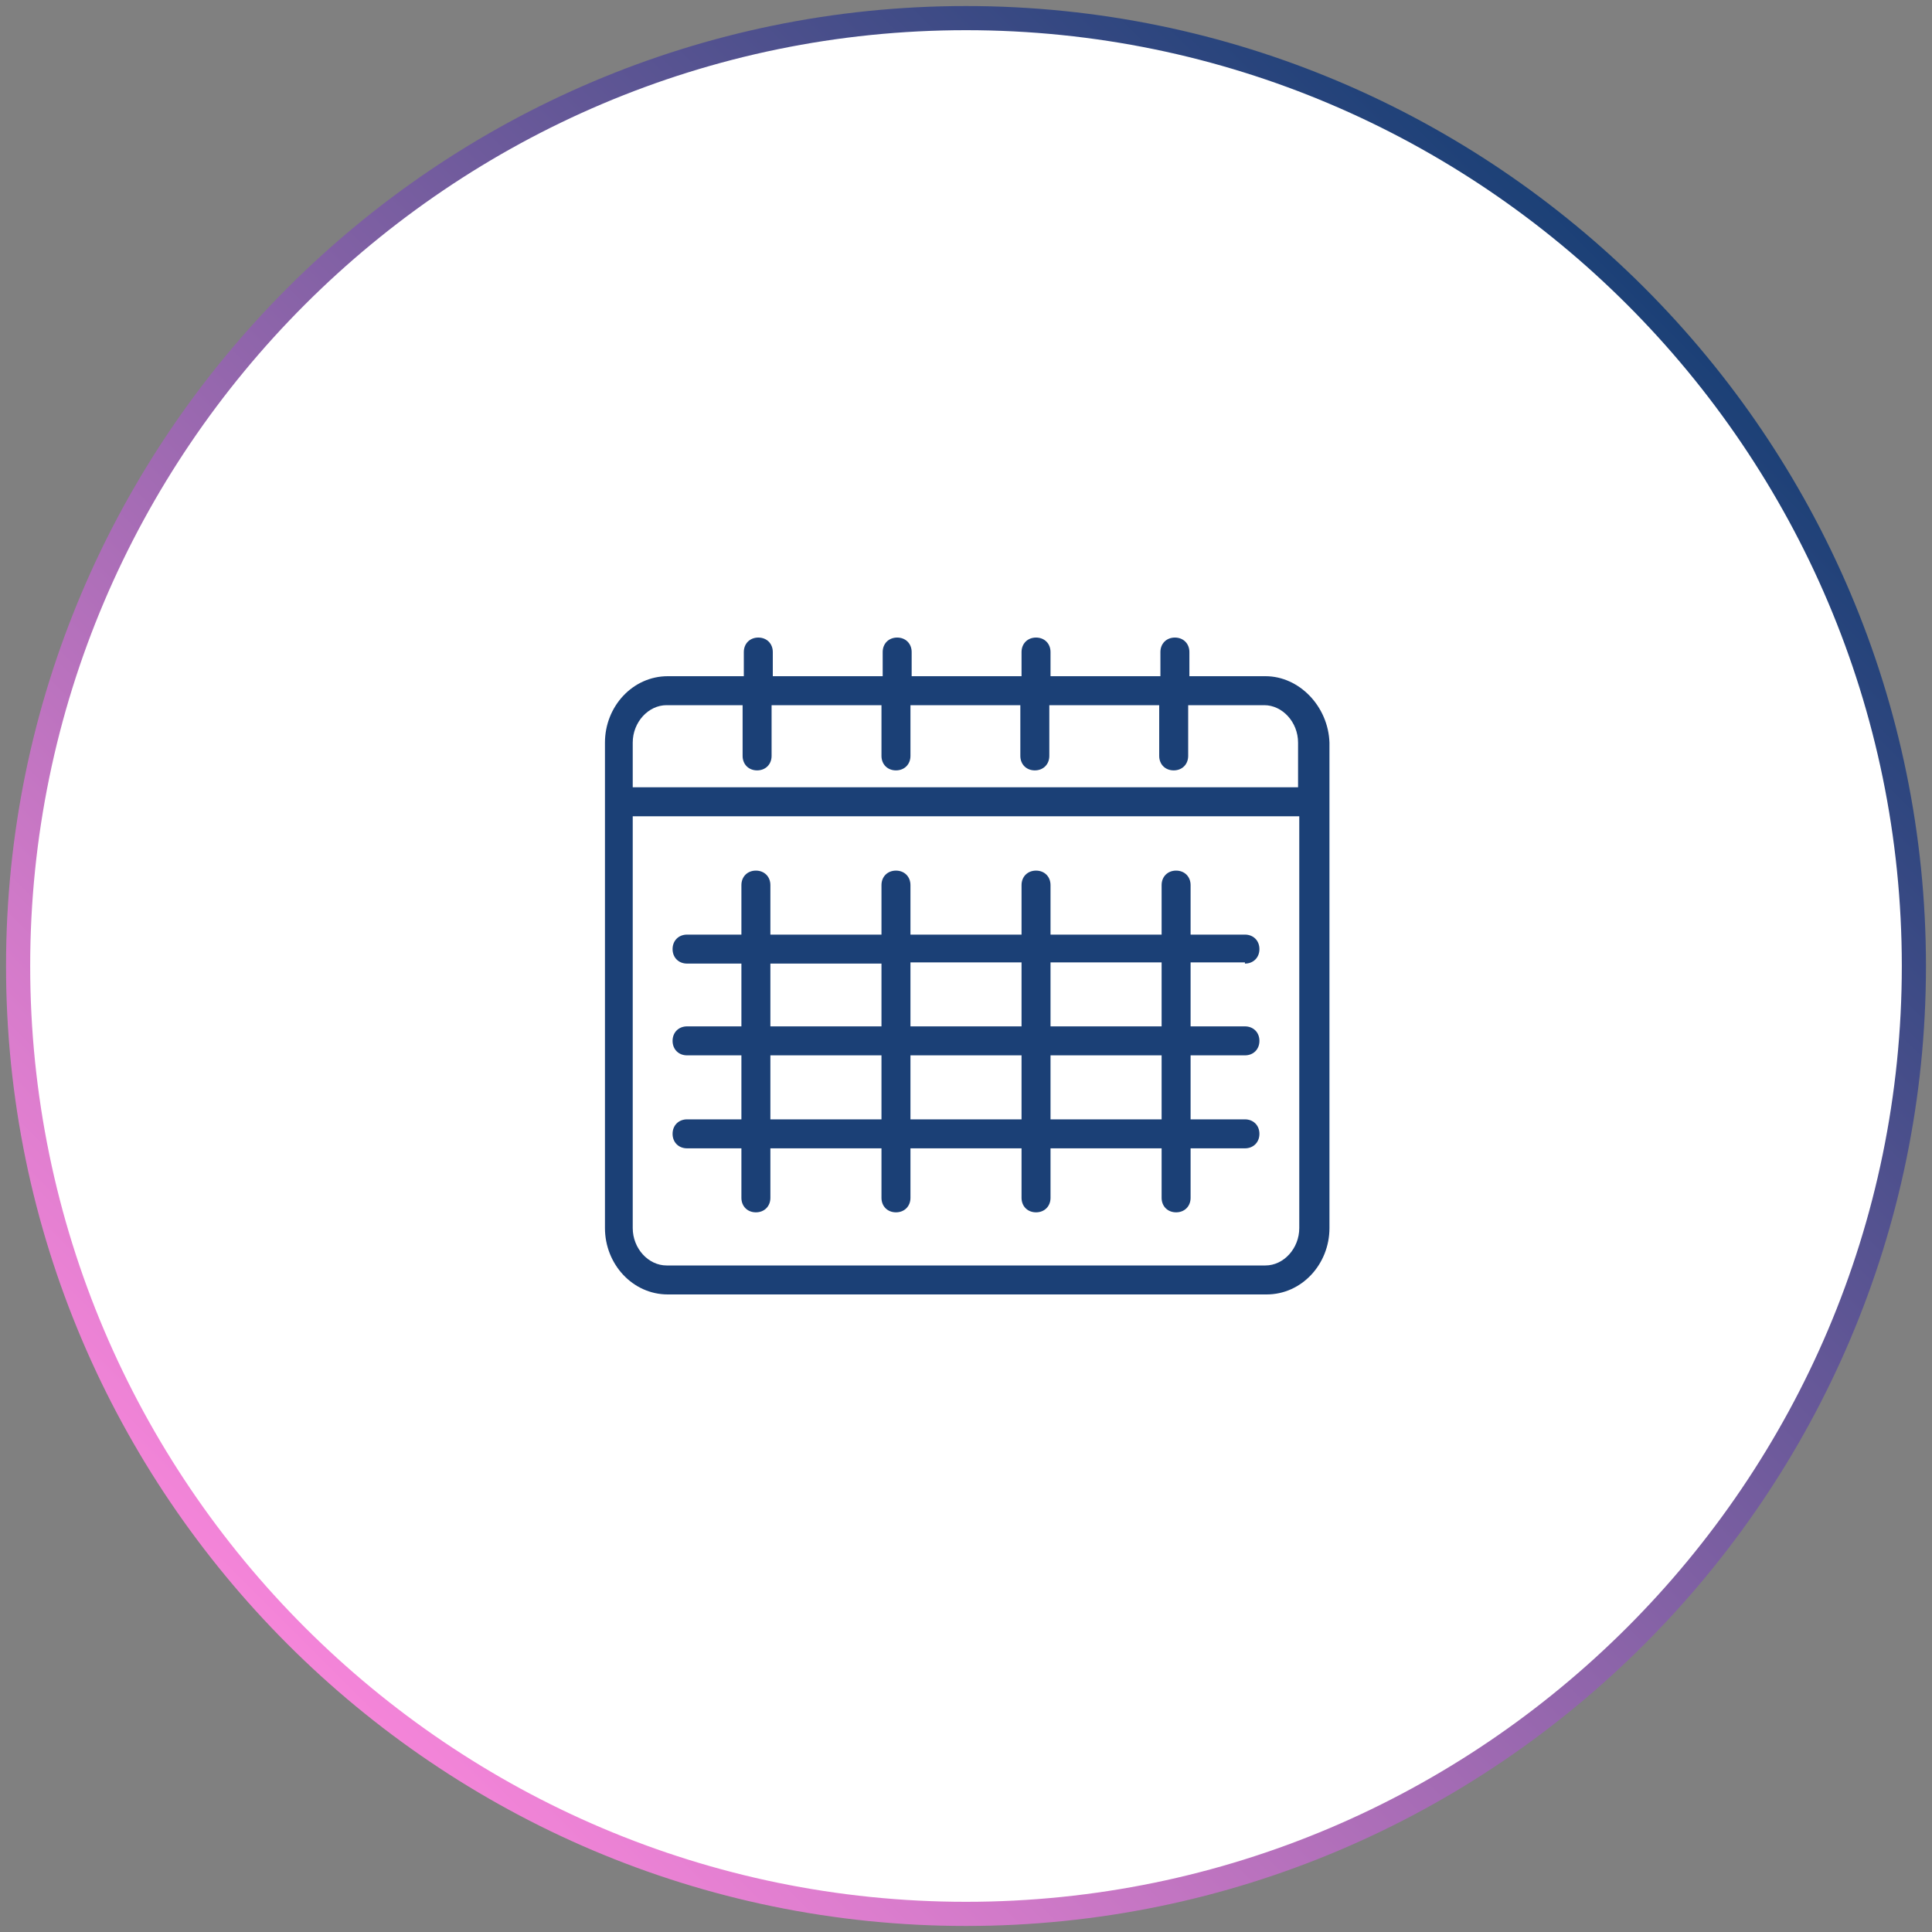 <?xml version="1.0" encoding="utf-8"?>
<!-- Generator: Adobe Illustrator 25.4.1, SVG Export Plug-In . SVG Version: 6.00 Build 0)  -->
<svg version="1.1" id="レイヤー_1" xmlns="http://www.w3.org/2000/svg" xmlns:xlink="http://www.w3.org/1999/xlink" x="0px"
	 y="0px" viewBox="0 0 160 160" style="enable-background:new 0 0 160 160;" xml:space="preserve">
<rect x="0" y="0" width="160" height="160" fill="#808080" stroke="none"/>
<style type="text/css">
	.st0{display:none;}
	.st1{display:inline;}
	.st2{fill:#FFFFFF;}
	.st3{fill:url(#SVGID_1_);}
	.st4{fill:#1B4076;}
	.st5{fill:url(#SVGID_00000050628030500287745570000008718561481396384401_);}
	.st6{fill:#92D6E6;}
	.st7{fill:url(#SVGID_00000182488995546293041530000013295383619117407409_);}
	.st8{fill:url(#SVGID_00000083049745601629778260000004371412481715013532_);}
	.st9{fill:url(#SVGID_00000057123455894511561420000007370393354517097109_);}
</style>
<g class="st0">
	<g class="st1">
		<circle class="st2" cx="80" cy="80" r="78.5"/>
		<linearGradient id="SVGID_1_" gradientUnits="userSpaceOnUse" x1="23.811" y1="136.189" x2="136.189" y2="23.811">
			<stop  offset="0" style="stop-color:#F585D9"/>
			<stop  offset="1" style="stop-color:#1B4076"/>
		</linearGradient>
		<path class="st3" d="M80,159.5c-43.8,0-79.5-35.7-79.5-79.5C0.5,36.2,36.2,0.5,80,0.5s79.5,35.7,79.5,79.5
			C159.5,123.8,123.8,159.5,80,159.5z M80,2.5C37.3,2.5,2.5,37.3,2.5,80s34.8,77.5,77.5,77.5s77.5-34.8,77.5-77.5S122.7,2.5,80,2.5z
			"/>
	</g>
	<g class="st1">
		<g>
			<g>
				<path class="st4" d="M115.8,45.2C115.8,45.2,115.8,45.2,115.8,45.2c0-1-1-1.7-2.2-1.7c-0.4,0-0.7,0.1-1,0.2
					c-0.5-1-1.8-1.8-3.3-1.8c-1.9,0-3.4,1.1-3.5,2.5l0,0c-1.4,0-2.6,0.8-2.6,1.8c0,1,1.2,1.8,2.6,1.8l0,0c0.1,0.9,1.1,1.6,2.3,1.6
					c0.8,0,1.5-0.3,1.9-0.7c0.5,0.2,1,0.3,1.6,0.3c1.4,0,2.6-0.6,3-1.5c0.2,0.1,0.5,0.2,0.8,0.2c0.9,0,1.6-0.6,1.6-1.4
					C116.8,45.9,116.4,45.4,115.8,45.2z"/>
			</g>
			<g>
				<path class="st4" d="M93.7,52.6c0-0.5-1-0.9-2.3-1l0,0c0-1.2-1.7-2.2-3.9-2.2c-1,0-1.8,0.2-2.5,0.5c-0.4-0.3-0.9-0.5-1.5-0.5
					c-0.9,0-1.7,0.5-1.9,1.1c0,0,0,0-0.1,0c-1.9,0-3.4,0.8-3.8,1.9c-1.2,0.2-2,0.8-2,1.4c0,0.8,1.4,1.5,3.2,1.5
					c0.1,0.7,2.1,1.2,4.5,1.2c1.1,0,2.1-0.1,2.8-0.3c0.4,0.2,1,0.3,1.6,0.3c1.4,0,2.5-0.5,2.6-1.2l0,0c1.7,0,3.1-0.6,3.1-1.3
					c0-0.3-0.2-0.5-0.5-0.7C93.5,53.1,93.7,52.9,93.7,52.6z"/>
			</g>
			<g>
				<path class="st4" d="M66.6,45.4c0,0,0-0.1,0-0.1c0-0.7-0.8-1.2-1.8-1.2c-0.4,0-0.8,0.1-1.1,0.3c-0.7-0.5-1.7-0.8-2.8-0.8
					c-1.1,0-2.2,0.3-2.9,0.9c-0.7-0.5-1.8-0.9-2.9-0.9c-1.7,0-3.2,0.8-3.8,1.9c-0.1,0-0.2,0-0.3,0c-1.3,0-2.3,0.7-2.3,1.6
					c0,0.9,1,1.6,2.3,1.6c0,0,0.1,0,0.1,0C51.1,48.7,51,48.9,51,49c0,1.2,1.3,2.1,2.9,2.1c0.8,0,1.6-0.3,2.1-0.7
					c0.5,0.4,1.3,0.7,2.1,0.7c1.3,0,2.5-0.7,2.8-1.6c0.1,0,0.1,0,0.2,0c0.3,0.5,1.1,0.9,1.9,0.9c1.1,0,2-0.7,2.1-1.5
					c0.2,0,0.5,0.1,0.8,0.1c1.6,0,2.9-0.8,2.9-1.8C68.7,46.3,67.8,45.6,66.6,45.4z"/>
			</g>
			<g>
				<path class="st4" d="M59.3,76.7c3.4-1.1,3.5,1,0,0.3c1.1,3.4-0.9,3.5-0.3,0c-3.4,1.1-3.5-1,0-0.3C57.9,73.3,60,73.2,59.3,76.7z"
					/>
			</g>
			<g>
				<path class="st4" d="M65.1,80.8c3.4-1.1,3.5,1,0,0.3c1.1,3.4-0.9,3.5-0.3,0c-3.4,1.1-3.5-1,0-0.3C63.7,77.4,65.7,77.3,65.1,80.8
					z"/>
			</g>
			<g>
				<path class="st4" d="M64.9,74.4c3.4-1.1,3.5,1,0,0.3c1.1,3.4-0.9,3.6-0.3,0c-3.4,1.1-3.5-1,0-0.3C63.5,71,65.5,70.9,64.9,74.4z"
					/>
			</g>
			<g>
				<path class="st4" d="M111.3,69.5c0,0.6-0.4,1-1,1c-0.5,0-1-0.4-1-1c0-0.6,0.4-1,1-1C110.8,68.5,111.3,68.9,111.3,69.5z"/>
			</g>
			<g>
				<path class="st4" d="M101.8,69.6c0,0.6-0.4,1-1,1c-0.5,0-1-0.4-1-1c0-0.6,0.4-1,1-1C101.4,68.6,101.8,69,101.8,69.6z"/>
			</g>
			<g>
				<path class="st4" d="M101.8,60.7c0,0.6-0.4,1-1,1c-0.5,0-1-0.4-1-1c0-0.6,0.4-1,1-1C101.4,59.7,101.8,60.2,101.8,60.7z"/>
			</g>
			<g>
				<path class="st4" d="M92.4,67.2c0,0.6-0.4,1-1,1c-0.5,0-1-0.4-1-1c0-0.6,0.4-1,1-1C91.9,66.2,92.4,66.6,92.4,67.2z"/>
			</g>
			<g>
				<path class="st4" d="M67.9,64.2c0,0.6-0.4,1-1,1c-0.5,0-1-0.4-1-1c0-0.6,0.4-1,1-1C67.5,63.2,67.9,63.7,67.9,64.2z"/>
			</g>
			<g>
				<path class="st4" d="M58.5,67.2c0,0.6-0.4,1-1,1c-0.5,0-1-0.4-1-1c0-0.6,0.4-1,1-1C58,66.2,58.5,66.6,58.5,67.2z"/>
			</g>
			<g>
				<path class="st4" d="M58.5,59.7c0,0.6-0.4,1-1,1c-0.5,0-1-0.4-1-1c0-0.6,0.4-1,1-1C58,58.7,58.5,59.2,58.5,59.7z"/>
			</g>
			<g>
				<path class="st4" d="M49,63.9c0,0.6-0.4,1-1,1c-0.5,0-1-0.4-1-1c0-0.6,0.4-1,1-1C48.6,62.9,49,63.4,49,63.9z"/>
			</g>
			<g>
				<path class="st4" d="M118.8,61.1c0,0.6-0.4,1-1,1c-0.5,0-1-0.4-1-1c0-0.6,0.4-1,1-1C118.3,60.1,118.8,60.6,118.8,61.1z"/>
			</g>
			<g>
				<path class="st4" d="M81.9,76c0,0.6-0.4,1-1,1c-0.5,0-1-0.4-1-1c0-0.6,0.4-1,1-1C81.5,75,81.9,75.5,81.9,76z"/>
			</g>
			<g>
				<path class="st4" d="M81.9,68.6c0,0.6-0.4,1-1,1c-0.5,0-1-0.4-1-1c0-0.6,0.4-1,1-1C81.5,67.5,81.9,68,81.9,68.6z"/>
			</g>
			<g>
				<path class="st4" d="M72.4,77c0,0.6-0.4,1-1,1c-0.5,0-1-0.4-1-1c0-0.6,0.4-1,1-1C72,76,72.4,76.5,72.4,77z"/>
			</g>
			<g>
				<path class="st4" d="M117.3,76.8c0,0.6-0.4,1-1,1c-0.5,0-1-0.4-1-1c0-0.6,0.4-1,1-1C116.8,75.8,117.3,76.2,117.3,76.8z"/>
			</g>
			<g>
				<path class="st4" d="M115.3,91.9c0,0.6-0.4,1-1,1c-0.5,0-1-0.4-1-1c0-0.6,0.4-1,1-1C114.9,90.9,115.3,91.3,115.3,91.9z"/>
			</g>
			<g>
				<path class="st4" d="M107.8,75c0,0.6-0.4,1-1,1c-0.5,0-1-0.4-1-1c0-0.6,0.4-1,1-1C107.4,74,107.8,74.5,107.8,75z"/>
			</g>
			<g>
				<path class="st4" d="M98.3,91.9c0,0.6-0.4,1-1,1c-0.5,0-1-0.4-1-1c0-0.6,0.4-1,1-1C97.9,90.9,98.3,91.3,98.3,91.9z"/>
			</g>
			<g>
				<path class="st4" d="M74.4,86.2c0,0.6-0.4,1-1,1c-0.5,0-1-0.4-1-1c0-0.6,0.4-1,1-1C74,85.2,74.4,85.7,74.4,86.2z"/>
			</g>
			<g>
				<path class="st4" d="M53.1,84.2c0,0.6-0.4,1-1,1c-0.5,0-1-0.4-1-1c0-0.6,0.4-1,1-1C52.6,83.2,53.1,83.7,53.1,84.2z"/>
			</g>
			<g>
				<path class="st4" d="M52.1,75.2c0,0.6-0.4,1-1,1c-0.5,0-1-0.4-1-1c0-0.6,0.4-1,1-1C51.6,74.2,52.1,74.6,52.1,75.2z"/>
			</g>
			<g>
				<path class="st4" d="M42.6,83.6c0,0.6-0.4,1-1,1c-0.5,0-1-0.4-1-1c0-0.6,0.4-1,1-1C42.2,82.6,42.6,83.1,42.6,83.6z"/>
			</g>
			<g>
				<path class="st4" d="M48,91.9c0,0.6-0.4,1-1,1c-0.5,0-1-0.4-1-1c0-0.6,0.4-1,1-1C47.6,90.9,48,91.3,48,91.9z"/>
			</g>
			<g>
				<path class="st4" d="M88.4,83.6c0,0.6-0.4,1-1,1c-0.5,0-1-0.4-1-1c0-0.6,0.4-1,1-1C87.9,82.6,88.4,83.1,88.4,83.6z"/>
			</g>
			<g>
				<path class="st4" d="M91.4,75.2c0,0.6-0.4,1-1,1c-0.5,0-1-0.4-1-1c0-0.6,0.4-1,1-1C90.9,74.2,91.4,74.6,91.4,75.2z"/>
			</g>
			<g>
				<path class="st4" d="M64,90.9c0,0.6-0.4,1-1,1c-0.5,0-1-0.4-1-1c0-0.6,0.4-1,1-1C63.5,89.9,64,90.3,64,90.9z"/>
			</g>
			<g>
				<path class="st4" d="M99.3,84.2c0,0.6-0.4,1-1,1c-0.5,0-1-0.4-1-1c0-0.6,0.4-1,1-1C98.9,83.2,99.3,83.7,99.3,84.2z"/>
			</g>
			<g>
				<path class="st4" d="M72.4,54.2c0,0.6-0.4,1-1,1c-0.5,0-1-0.4-1-1c0-0.6,0.4-1,1-1C72,53.2,72.4,53.6,72.4,54.2z"/>
			</g>
			<g>
				<path class="st4" d="M109.2,81c0,0.6-0.4,1-1,1c-0.5,0-1-0.4-1-1c0-0.6,0.4-1,1-1C108.7,80,109.2,80.4,109.2,81z"/>
			</g>
			<g>
				<path class="st4" d="M107.8,57.7c0,0.6-0.4,1-1,1c-0.5,0-1-0.4-1-1c0-0.6,0.4-1,1-1C107.4,56.7,107.8,57.1,107.8,57.7z"/>
			</g>
			<g>
				<path class="st4" d="M119.4,87.2c0,0.6-0.4,1-1,1c-0.5,0-1-0.4-1-1c0-0.6,0.4-1,1-1C118.9,86.2,119.4,86.7,119.4,87.2z"/>
			</g>
		</g>
		<g>
			<g>
				<path class="st2" d="M107,77.2h-2.3v-2.8V73c0-4.4-3.5-7.9-7.9-7.9H67.6c-4.4,0-7.9,3.5-7.9,7.9v1.4v2.8h-2.3
					c-1.9,0-3.4,1.5-3.4,3.4v6c0,1.9,1.5,3.4,3.4,3.4h2.3v2.8v18.8c0,0.6,0.5,1.1,1.1,1.1h1.3v4.2c0,0.6,0.5,1.1,1.1,1.1h7.6
					c0.6,0,1.1-0.5,1.1-1.1v-4.2h20.2v4.2c0,0.6,0.5,1.1,1.1,1.1h7.6c0.6,0,1.1-0.5,1.1-1.1v-4.2h1.6c0.6,0,1.1-0.5,1.1-1.1V92.8V90
					h2.3c1.9,0,3.4-1.5,3.4-3.4v-6C110.3,78.8,108.8,77.2,107,77.2z"/>
			</g>
			<g>
				<g>
					<path class="st4" d="M68.1,99.6c-2,0-3.6,1.6-3.6,3.6c0,2,1.6,3.6,3.6,3.6c2,0,3.6-1.6,3.6-3.6C71.7,101.2,70.1,99.6,68.1,99.6
						z M68.1,104.5c-0.7,0-1.3-0.6-1.3-1.3s0.6-1.3,1.3-1.3c0.7,0,1.3,0.6,1.3,1.3S68.9,104.5,68.1,104.5z"/>
				</g>
				<g>
					<path class="st4" d="M95.7,99.6c-2,0-3.6,1.6-3.6,3.6c0,2,1.6,3.6,3.6,3.6c2,0,3.6-1.6,3.6-3.6C99.2,101.2,97.6,99.6,95.7,99.6
						z M95.7,104.5c-0.7,0-1.3-0.6-1.3-1.3s0.6-1.3,1.3-1.3c0.7,0,1.3,0.6,1.3,1.3S96.4,104.5,95.7,104.5z"/>
				</g>
				<g>
					<path class="st4" d="M107,77.2h-2.3v-2.8V73c0-4.4-3.5-7.9-7.9-7.9H67.6c-4.4,0-7.9,3.5-7.9,7.9v1.4v2.8h-2.3
						c-1.9,0-3.4,1.5-3.4,3.4v6c0,1.9,1.5,3.4,3.4,3.4h2.3v2.8v18.8c0,0.6,0.5,1.1,1.1,1.1h1.3v4.2c0,0.6,0.5,1.1,1.1,1.1h7.6
						c0.6,0,1.1-0.5,1.1-1.1v-4.2h20.2v4.2c0,0.6,0.5,1.1,1.1,1.1h7.6c0.6,0,1.1-0.5,1.1-1.1v-4.2h1.6c0.6,0,1.1-0.5,1.1-1.1V92.8
						V90h2.3c1.9,0,3.4-1.5,3.4-3.4v-6C110.3,78.8,108.8,77.2,107,77.2z M69.6,115.8h-5.3v-2.9h5.3V115.8z M99.6,115.8h-5.3v-2.9
						h5.3V115.8z M61.9,75.5h40.5v16.1H61.9V75.5z M67.6,67.3h29.2c3.1,0,5.6,2.5,5.6,5.6v0.3H61.9V73
						C61.9,69.9,64.5,67.3,67.6,67.3z M57.4,87.7c-0.6,0-1.1-0.5-1.1-1.1v-6c0-0.6,0.5-1.1,1.1-1.1h2.3v8.2H57.4z M61.9,110.5V93.9
						h40.5v16.5H61.9z M108.1,86.6c0,0.6-0.5,1.1-1.1,1.1h-2.3v-8.2h2.3c0.6,0,1.1,0.5,1.1,1.1V86.6z"/>
				</g>
			</g>
		</g>
	</g>
</g>
<g class="st0">
	<g class="st1">
		<circle class="st2" cx="80" cy="80" r="78.5"/>
		
			<linearGradient id="SVGID_00000041262034320540868490000003309353634284331955_" gradientUnits="userSpaceOnUse" x1="23.811" y1="136.189" x2="136.189" y2="23.811">
			<stop  offset="0" style="stop-color:#F585D9"/>
			<stop  offset="1" style="stop-color:#1B4076"/>
		</linearGradient>
		<path style="fill:url(#SVGID_00000041262034320540868490000003309353634284331955_);" d="M80,159.5c-43.8,0-79.5-35.7-79.5-79.5
			C0.5,36.2,36.2,0.5,80,0.5s79.5,35.7,79.5,79.5C159.5,123.8,123.8,159.5,80,159.5z M80,2.5C37.3,2.5,2.5,37.3,2.5,80
			s34.8,77.5,77.5,77.5s77.5-34.8,77.5-77.5S122.7,2.5,80,2.5z"/>
	</g>
	<g class="st1">
		<g>
			<g>
				<path class="st4" d="M121.2,83l-1.6,0.1c-0.6,0-1.1-0.3-1.2-0.9l-1.6-6.4c-0.1-0.3,0-0.6,0.1-0.9l3.8-7.1
					c0.1-0.2,0.1-0.4,0.1-0.6c0-1.1-1.3-1.6-2.1-0.8l-4.4,4.3c-0.3,0.3-0.8,0.4-1.3,0.3l-11.5-3.4c-0.2-0.1-0.4-0.2-0.5-0.4L87.9,49
					c-0.1-0.1-0.1-0.2-0.2-0.3l-5-9.2c-0.2-0.5-0.8-0.8-1.4-0.7l-3.6,0.9c-0.6,0.1-1,0.7-1,1.2V51c0,0.1,0,0.2,0,0.3l-3,13.3
					c-0.1,0.3-0.3,0.6-0.5,0.8l-6.1,4.1c-0.3,0.2-0.5,0.5-0.6,0.9l-1,7c-0.1,0.7-0.7,1.2-1.4,1.1l-4.4-0.6c-0.3,0-0.5-0.2-0.7-0.3
					l-3.5-3.6c-0.5-0.5-1.4-0.4-1.8,0.1L52,76.2c-0.3,0.4-0.4,1-0.1,1.5l1.9,2.8c0.4,0.6,0.2,1.5-0.6,1.8L44.6,86
					c-0.3,0.1-0.5,0.4-0.7,0.7l-2,4.7c-0.2,0.4-0.1,1,0.2,1.3l3.7,3.9c0.3,0.4,0.4,0.9,0.2,1.4l-2.5,5c-0.2,0.4-0.2,0.8,0,1.2
					l2.6,4.4c0.4,0.7,1.5,0.8,2,0.1l3.1-4c0.4-0.6,1.3-0.7,1.8-0.2l1.7,1.5c0.5,0.4,1.2,0.4,1.7-0.1l1.7-1.9
					c0.4-0.4,0.4-0.9,0.2-1.4l-3.3-6.7c-0.1-0.2-0.2-0.3-0.4-0.4l-2.2-1.6c-0.3-0.2-0.5-0.6-0.5-0.9v-2.7c0-0.9,0.9-1.5,1.7-1.2
					l2,0.7c0.3,0.1,0.6,0.3,0.7,0.7l1.3,3.1c0.2,0.6,0.9,0.9,1.6,0.6l8.6-3.5c0.4-0.2,0.9-0.1,1.3,0.2l17.2,15.2
					c0.5,0.4,1.3,0.4,1.7-0.2L101.6,90c0.3-0.4,0.8-0.5,1.3-0.4l6.6,1.8c0.4,0.1,0.8,0,1.1-0.2l5.8-4.6c0.2-0.2,0.5-0.3,0.8-0.3
					l3.4,0.1c0.5,0,1-0.3,1.2-0.8l0.4-1C122.7,83.9,122.1,83,121.2,83z M117.2,84.5L117.2,84.5c-0.8,0-1.5,0.2-2,0.7l-5.6,4.5
					l-6.3-1.8c-0.3-0.1-0.5-0.1-0.8-0.1c-0.9,0-1.7,0.4-2.3,1.1l-13.2,15.2L70.3,89.3c-0.5-0.5-1.3-0.7-2-0.7
					c-0.4,0-0.8,0.1-1.2,0.2l-8.1,3.3l-1-2.5c-0.3-0.8-1-1.4-1.8-1.7l-2-0.7c-0.3-0.1-0.7-0.2-1-0.2c-1.7,0-3.1,1.4-3.1,3.1v2.7
					c0,1,0.5,1.9,1.2,2.4l2,1.5l3,6.2l-1.1,1.2l-1.2-1.1c-0.5-0.5-1.3-0.8-2-0.8c-1,0-1.8,0.4-2.4,1.2l-2.6,3.4l-1.9-3.3l2.3-4.7
					c0.6-1.1,0.4-2.5-0.5-3.4l-3.4-3.6l1.8-4.2l8.4-3.8c0.8-0.4,1.5-1.1,1.7-2c0.2-0.9,0.1-1.8-0.4-2.5L53.7,77l1.1-1.3l3,3.1
					c0.5,0.5,1.1,0.8,1.7,0.9l4.4,0.6c0.1,0,0.3,0,0.4,0c1.5,0,2.8-1.1,3.1-2.7l1-6.8l5.9-4c0.7-0.4,1.1-1.1,1.3-1.9l3-13.3
					c0.1-0.2,0.1-0.5,0.1-0.7v-9.5l2.7-0.7l4.8,8.8c0.1,0.2,0.2,0.4,0.4,0.6l13.2,18.2l0,0.1c0.4,0.4,0.8,0.7,1.4,0.9l11.6,3.4
					c0.3,0.1,0.6,0.1,0.9,0.1c0.8,0,1.6-0.3,2.2-0.9l1.5-1.5l-1.9,3.6c-0.3,0.7-0.4,1.4-0.3,2.1l1.6,6.4c0.2,0.8,0.7,1.5,1.4,1.9
					L117.2,84.5z"/>
			</g>
			<g>
				<g>
					<path class="st4" d="M102.8,54c0,0,1.4,0.6,2.3-0.1c0,0,1.2,0.7,2.1,0.2c0,0-0.7,0.9-2.1,0.2C105.2,54.3,103.7,55.2,102.8,54z"
						/>
				</g>
				<g>
					<path class="st4" d="M97.7,55.1c0,0,1.4,0.6,2.3-0.1c0,0,1.2,0.7,2.1,0.2c0,0-0.7,0.9-2.1,0.2C100.1,55.5,98.6,56.4,97.7,55.1z
						"/>
				</g>
				<g>
					<path class="st4" d="M106.5,56.5c0,0-1.4,0.6-2.3-0.1c0,0-1.2,0.7-2.1,0.2c0,0,0.7,0.9,2.1,0.2
						C104.2,56.9,105.6,57.8,106.5,56.5z"/>
				</g>
			</g>
			<g>
				<g>
					<path class="st6" d="M114.9,93c0,0,1.2,0.5,1.9,0c0,0,1,0.6,1.7,0.2c0,0-0.6,0.8-1.7,0.2C116.9,93.3,115.7,94,114.9,93z"/>
				</g>
				<g>
					<path class="st6" d="M110.7,93.9c0,0,1.2,0.5,1.9,0c0,0,1,0.6,1.7,0.2c0,0-0.6,0.8-1.7,0.2C112.7,94.2,111.5,95,110.7,93.9z"/>
				</g>
				<g>
					<path class="st6" d="M119.9,91.2c0,0-1.2,0.5-1.9,0c0,0-1,0.6-1.7,0.2c0,0,0.6,0.8,1.7,0.2C117.9,91.5,119.1,92.2,119.9,91.2z"
						/>
				</g>
				<g>
					<path class="st6" d="M118,95.1c0,0-1.2,0.5-1.9,0c0,0-1,0.6-1.7,0.2c0,0,0.6,0.8,1.7,0.2C116.1,95.4,117.3,96.1,118,95.1z"/>
				</g>
			</g>
			<g>
				<g>
					<path class="st4" d="M107.6,58.7c0,0,1.8,0.8,3-0.1c0,0,1.6,0.9,2.7,0.2c0,0-0.9,1.2-2.7,0.3C110.6,59.2,108.7,60.3,107.6,58.7
						z"/>
				</g>
				<g>
					<path class="st4" d="M101,60.1c0,0,1.8,0.8,3-0.1c0,0,1.6,0.9,2.7,0.2c0,0-0.9,1.2-2.7,0.3C104,60.6,102.1,61.8,101,60.1z"/>
				</g>
				<g>
					<path class="st4" d="M115.3,55.8c0,0-1.8,0.8-3-0.1c0,0-1.6,0.9-2.7,0.2c0,0,0.9,1.2,2.7,0.3C112.3,56.3,114.1,57.5,115.3,55.8
						z"/>
				</g>
				<g>
					<path class="st4" d="M112.4,62c0,0-1.8,0.8-3-0.1c0,0-1.6,0.9-2.7,0.2c0,0,0.9,1.2,2.7,0.3C109.3,62.4,111.2,63.6,112.4,62z"/>
				</g>
			</g>
			<g>
				<g>
					<path class="st4" d="M52.4,63.5c0,0,1.5,0.7,2.4-0.1c0,0,1.3,0.7,2.2,0.2c0,0-0.7,1-2.2,0.3C54.9,63.9,53.4,64.8,52.4,63.5z"/>
				</g>
				<g>
					<path class="st4" d="M47,64.7c0,0,1.5,0.7,2.4-0.1c0,0,1.3,0.7,2.2,0.2c0,0-0.7,1-2.2,0.3C49.5,65.1,48,66,47,64.7z"/>
				</g>
				<g>
					<path class="st4" d="M58.7,61.2c0,0-1.5,0.7-2.4-0.1c0,0-1.3,0.7-2.2,0.2c0,0,0.7,1,2.2,0.3C56.2,61.6,57.8,62.5,58.7,61.2z"/>
				</g>
				<g>
					<path class="st4" d="M56.3,66.2c0,0-1.5,0.7-2.4-0.1c0,0-1.3,0.7-2.2,0.2c0,0,0.7,1,2.2,0.3C53.8,66.6,55.4,67.5,56.3,66.2z"/>
				</g>
			</g>
		</g>
		<g>
			<g>
				<path class="st2" d="M124,70.3h-1.4v-1.8v-0.9c0-2.7-2.2-4.9-4.9-4.9H99.5c-2.7,0-4.9,2.2-4.9,4.9v0.9v1.8h-1.4
					c-1.2,0-2.1,0.9-2.1,2.1v3.7c0,1.2,0.9,2.1,2.1,2.1h1.4V80v11.7c0,0.4,0.3,0.7,0.7,0.7h0.8V95c0,0.4,0.3,0.7,0.7,0.7h4.7
					c0.4,0,0.7-0.3,0.7-0.7v-2.6h12.6V95c0,0.4,0.3,0.7,0.7,0.7h4.7c0.4,0,0.7-0.3,0.7-0.7v-2.6h1c0.4,0,0.7-0.3,0.7-0.7V80v-1.8
					h1.4c1.2,0,2.1-0.9,2.1-2.1v-3.7C126.1,71.2,125.1,70.3,124,70.3z"/>
			</g>
			<g>
				<g>
					<path class="st4" d="M99.8,84.2c-1.2,0-2.2,1-2.2,2.2c0,1.2,1,2.2,2.2,2.2c1.2,0,2.2-1,2.2-2.2C102,85.2,101,84.2,99.8,84.2z
						 M99.8,87.2c-0.4,0-0.8-0.4-0.8-0.8c0-0.4,0.4-0.8,0.8-0.8c0.4,0,0.8,0.4,0.8,0.8C100.6,86.8,100.3,87.2,99.8,87.2z"/>
				</g>
				<g>
					<path class="st4" d="M117,84.2c-1.2,0-2.2,1-2.2,2.2c0,1.2,1,2.2,2.2,2.2c1.2,0,2.2-1,2.2-2.2C119.2,85.2,118.2,84.2,117,84.2z
						 M117,87.2c-0.4,0-0.8-0.4-0.8-0.8c0-0.4,0.4-0.8,0.8-0.8c0.4,0,0.8,0.4,0.8,0.8C117.8,86.8,117.4,87.2,117,87.2z"/>
				</g>
				<g>
					<path class="st4" d="M124,70.3h-1.4v-1.8v-0.9c0-2.7-2.2-4.9-4.9-4.9H99.5c-2.7,0-4.9,2.2-4.9,4.9v0.9v1.8h-1.4
						c-1.2,0-2.1,0.9-2.1,2.1v3.7c0,1.2,0.9,2.1,2.1,2.1h1.4V80v11.7c0,0.4,0.3,0.7,0.7,0.7h0.8V95c0,0.4,0.3,0.7,0.7,0.7h4.7
						c0.4,0,0.7-0.3,0.7-0.7v-2.6h12.6V95c0,0.4,0.3,0.7,0.7,0.7h4.7c0.4,0,0.7-0.3,0.7-0.7v-2.6h1c0.4,0,0.7-0.3,0.7-0.7V80v-1.8
						h1.4c1.2,0,2.1-0.9,2.1-2.1v-3.7C126.1,71.2,125.1,70.3,124,70.3z M100.8,94.3h-3.3v-1.8h3.3V94.3z M119.4,94.3h-3.3v-1.8h3.3
						V94.3z M96,69.2h25.2v10H96V69.2z M99.5,64.1h18.2c1.9,0,3.5,1.6,3.5,3.5v0.2H96v-0.2C96,65.7,97.5,64.1,99.5,64.1z M93.1,76.8
						c-0.4,0-0.7-0.3-0.7-0.7v-3.7c0-0.4,0.3-0.7,0.7-0.7h1.4v5.1H93.1z M96,90.9V80.7h25.2v10.3H96z M124.7,76.1
						c0,0.4-0.3,0.7-0.7,0.7h-1.4v-5.1h1.4c0.4,0,0.7,0.3,0.7,0.7V76.1z"/>
				</g>
			</g>
		</g>
	</g>
</g>
<g class="st0">
	<g class="st1">
		<circle class="st2" cx="80" cy="80" r="78.5"/>
		
			<linearGradient id="SVGID_00000013171065512050981120000011981427027036139441_" gradientUnits="userSpaceOnUse" x1="23.811" y1="136.189" x2="136.189" y2="23.811">
			<stop  offset="0" style="stop-color:#F585D9"/>
			<stop  offset="1" style="stop-color:#1B4076"/>
		</linearGradient>
		<path style="fill:url(#SVGID_00000013171065512050981120000011981427027036139441_);" d="M80,159.5c-43.8,0-79.5-35.7-79.5-79.5
			C0.5,36.2,36.2,0.5,80,0.5s79.5,35.7,79.5,79.5C159.5,123.8,123.8,159.5,80,159.5z M80,2.5C37.3,2.5,2.5,37.3,2.5,80
			s34.8,77.5,77.5,77.5s77.5-34.8,77.5-77.5S122.7,2.5,80,2.5z"/>
	</g>
	<g class="st1">
		<g>
			<g>
				<path class="st4" d="M80,85.8c-1.5,0-2.8,1.3-2.8,2.8c0,1.5,1.3,2.8,2.8,2.8c1.5,0,2.8-1.3,2.8-2.8C82.8,87.1,81.5,85.8,80,85.8
					z M80,89.7c-0.6,0-1-0.5-1-1s0.5-1,1-1s1,0.5,1,1S80.5,89.7,80,89.7z"/>
			</g>
			<g>
				<path class="st4" d="M111,85.8c-1.5,0-2.8,1.3-2.8,2.8c0,1.5,1.3,2.8,2.8,2.8c1.5,0,2.8-1.3,2.8-2.8
					C113.8,87.1,112.5,85.8,111,85.8z M111,89.7c-0.6,0-1-0.5-1-1s0.5-1,1-1s1,0.5,1,1S111.5,89.7,111,89.7z"/>
			</g>
			<g>
				<path class="st4" d="M116.9,80.9l-3.7-0.9c-0.3-0.1-0.5,0-0.8,0.2c-0.2,0.2-0.3,0.4-0.3,0.7v1.7l-4.3-6.3
					c-0.5-0.7-1.3-1.2-2.2-1.2h-4.4l-1-2.3c-0.4-1-1.4-1.6-2.4-1.6H93c-1.1,0-2,0.6-2.4,1.6l-1,2.3h-4.4c-0.9,0-1.7,0.4-2.2,1.2
					l-4.4,6.5v-1.9c0-0.3-0.1-0.5-0.3-0.7C78,80,77.7,79.9,77.5,80l-3.7,0.9c-0.4,0.1-0.7,0.5-0.7,0.9v2.1c0,0.5,0.4,0.9,0.9,0.9
					h1.7c-0.6,0.7-0.9,1.7-0.9,2.7v9.2c0,0.5,0.4,0.9,0.9,0.9H76v3.5c0,0.5,0.4,0.9,0.9,0.9h5.6c0.5,0,0.9-0.4,0.9-0.9v-3.5h24v3.5
					c0,0.5,0.4,0.9,0.9,0.9h5.6c0.5,0,0.9-0.4,0.9-0.9v-3.5h0.4c0.5,0,0.9-0.4,0.9-0.9v-0.1v-3.1v-6c0-1-0.3-1.9-0.9-2.7h1.5
					c0.5,0,0.9-0.4,0.9-0.9v-2.1C117.6,81.4,117.3,81,116.9,80.9z M114.3,95.7H76.6v-1.3h37.6V95.7z M114.3,92.6H76.6v-5.1
					c0-1.5,1.2-2.7,2.7-2.7h32.3c1.5,0,2.7,1.2,2.7,2.7V92.6z M92.2,73.5c0.1-0.3,0.5-0.5,0.8-0.5h4.8c0.4,0,0.7,0.2,0.8,0.5
					l0.7,1.6h-7.8L92.2,73.5z M84.5,77.3c0.2-0.2,0.4-0.4,0.7-0.4h20.4c0.3,0,0.6,0.1,0.7,0.4l3.9,5.7H80.6L84.5,77.3z M74.9,82.5
					l1.9-0.5v1h-1.9V82.5z M81.6,100.2h-3.8v-2.7h3.8V100.2z M112.9,100.2h-3.8v-2.7h3.8V100.2z M115.8,83h-1.9v-1l1.9,0.5V83z"/>
			</g>
			<g>
				<path class="st4" d="M90.8,86.8c-0.5,0-0.9,0.4-0.9,0.9v1.9c0,0.5,0.4,0.9,0.9,0.9c0.5,0,0.9-0.4,0.9-0.9v-1.9
					C91.7,87.2,91.3,86.8,90.8,86.8z"/>
			</g>
			<g>
				<path class="st4" d="M93.1,86.8c-0.5,0-0.9,0.4-0.9,0.9v1.9c0,0.5,0.4,0.9,0.9,0.9c0.5,0,0.9-0.4,0.9-0.9v-1.9
					C94,87.2,93.6,86.8,93.1,86.8z"/>
			</g>
			<g>
				<path class="st4" d="M95.4,86.8c-0.5,0-0.9,0.4-0.9,0.9v1.9c0,0.5,0.4,0.9,0.9,0.9c0.5,0,0.9-0.4,0.9-0.9v-1.9
					C96.3,87.2,95.9,86.8,95.4,86.8z"/>
			</g>
			<g>
				<path class="st4" d="M97.7,86.8c-0.5,0-0.9,0.4-0.9,0.9v1.9c0,0.5,0.4,0.9,0.9,0.9c0.5,0,0.9-0.4,0.9-0.9v-1.9
					C98.6,87.2,98.2,86.8,97.7,86.8z"/>
			</g>
			<g>
				<path class="st4" d="M100,86.8c-0.5,0-0.9,0.4-0.9,0.9v1.9c0,0.5,0.4,0.9,0.9,0.9c0.5,0,0.9-0.4,0.9-0.9v-1.9
					C100.9,87.2,100.5,86.8,100,86.8z"/>
			</g>
		</g>
		<g>
			<g>
				<path class="st4" d="M62.8,59.7c-0.6,0-1.1,0.5-1.1,1.1c0,0.6,0.5,1.1,1.1,1.1c1.3,0,2.4,1.1,2.4,2.4v7v7.7
					c0,0.8-0.7,1.5-1.5,1.5c-0.6,0-1.1,0.5-1.1,1.1v18.4h-0.9h-2.8V85.5c0-0.6-0.5-1.1-1.1-1.1s-1.1,0.5-1.1,1.1v14.4H54h-0.9V81.4
					c0-0.6-0.5-1.1-1.1-1.1c-0.8,0-1.5-0.7-1.5-1.5v-7.7v-7c0-1.3,1.1-2.4,2.4-2.4c0.6,0,1.1-0.5,1.1-1.1c0-0.6-0.5-1.1-1.1-1.1
					c-2.5,0-4.5,2-4.5,4.5v7v7.7c0,1.6,1.1,3,2.5,3.4v18.6c0,0.6,0.5,1.1,1.1,1.1H54h7.8h1.9c0.6,0,1.1-0.5,1.1-1.1V82.3
					c1.5-0.5,2.5-1.8,2.5-3.4v-7.7v-7C67.3,61.7,65.3,59.7,62.8,59.7z"/>
			</g>
			<g>
				<path class="st4" d="M57.9,60.2c3.4,0,6.1-2.7,6.1-6.1c0-3.4-2.7-6.1-6.1-6.1c-3.4,0-6.1,2.7-6.1,6.1
					C51.9,57.5,54.6,60.2,57.9,60.2z M57.9,50.2c2.2,0,3.9,1.8,3.9,3.9c0,2.2-1.8,3.9-3.9,3.9c-2.2,0-3.9-1.8-3.9-3.9
					C54,52,55.8,50.2,57.9,50.2z"/>
			</g>
		</g>
	</g>
</g>
<g>
	<g>
		<circle class="st2" cx="80" cy="80" r="78.5"/>
		
			<linearGradient id="SVGID_00000034787259794132031480000017003908851316749986_" gradientUnits="userSpaceOnUse" x1="23.811" y1="136.189" x2="136.189" y2="23.811">
			<stop  offset="0" style="stop-color:#F585D9"/>
			<stop  offset="1" style="stop-color:#1B4076"/>
		</linearGradient>
		<path style="fill:url(#SVGID_00000034787259794132031480000017003908851316749986_);" d="M80,159.5c-43.8,0-79.5-35.7-79.5-79.5
			C0.5,36.2,36.2,0.5,80,0.5s79.5,35.7,79.5,79.5C159.5,123.8,123.8,159.5,80,159.5z M80,2.5C37.3,2.5,2.5,37.3,2.5,80
			s34.8,77.5,77.5,77.5s77.5-34.8,77.5-77.5S122.7,2.5,80,2.5z"/>
	</g>
	<g>
		<g>
			<path class="st4" d="M104.8,56h-6.3v-2c0-0.7-0.5-1.2-1.2-1.2c-0.7,0-1.2,0.5-1.2,1.2v2H87v-2c0-0.7-0.5-1.2-1.2-1.2
				c-0.7,0-1.2,0.5-1.2,1.2v2h-9.1v-2c0-0.7-0.5-1.2-1.2-1.2c-0.7,0-1.2,0.5-1.2,1.2v2h-9.1v-2c0-0.7-0.5-1.2-1.2-1.2
				s-1.2,0.5-1.2,1.2v2h-6.3c-2.9,0-5.2,2.5-5.2,5.5v40.2c0,3,2.3,5.5,5.2,5.5h49.6c2.9,0,5.2-2.5,5.2-5.5V61.5
				C110,58.5,107.6,56,104.8,56z M55.2,58.4h6.3v4.2c0,0.7,0.5,1.2,1.2,1.2s1.2-0.5,1.2-1.2v-4.2H73v4.2c0,0.7,0.5,1.2,1.2,1.2
				c0.7,0,1.2-0.5,1.2-1.2v-4.2h9.1v4.2c0,0.7,0.5,1.2,1.2,1.2c0.7,0,1.2-0.5,1.2-1.2v-4.2h9.1v4.2c0,0.7,0.5,1.2,1.2,1.2
				c0.7,0,1.2-0.5,1.2-1.2v-4.2h6.3c1.5,0,2.8,1.4,2.8,3.1v3.7H52.4v-3.7C52.4,59.8,53.7,58.4,55.2,58.4z M104.8,104.8H55.2
				c-1.5,0-2.8-1.4-2.8-3.1V67.6h55.2v34.1C107.6,103.4,106.3,104.8,104.8,104.8z"/>
		</g>
		<g>
			<path class="st4" d="M103.1,79.8c0.7,0,1.2-0.5,1.2-1.2c0-0.7-0.5-1.2-1.2-1.2h-4.5v-4.1c0-0.7-0.5-1.2-1.2-1.2
				c-0.7,0-1.2,0.5-1.2,1.2v4.1H87v-4.1c0-0.7-0.5-1.2-1.2-1.2c-0.7,0-1.2,0.5-1.2,1.2v4.1h-9.2v-4.1c0-0.7-0.5-1.2-1.2-1.2
				c-0.7,0-1.2,0.5-1.2,1.2v4.1h-9.2v-4.1c0-0.7-0.5-1.2-1.2-1.2s-1.2,0.5-1.2,1.2v4.1h-4.5c-0.7,0-1.2,0.5-1.2,1.2
				c0,0.7,0.5,1.2,1.2,1.2h4.5V85h-4.5c-0.7,0-1.2,0.5-1.2,1.2c0,0.7,0.5,1.2,1.2,1.2h4.5v5.3h-4.5c-0.7,0-1.2,0.5-1.2,1.2
				c0,0.7,0.5,1.2,1.2,1.2h4.5v4.1c0,0.7,0.5,1.2,1.2,1.2s1.2-0.5,1.2-1.2v-4.1H73v4.1c0,0.7,0.5,1.2,1.2,1.2c0.7,0,1.2-0.5,1.2-1.2
				v-4.1h9.2v4.1c0,0.7,0.5,1.2,1.2,1.2c0.7,0,1.2-0.5,1.2-1.2v-4.1h9.2v4.1c0,0.7,0.5,1.2,1.2,1.2c0.7,0,1.2-0.5,1.2-1.2v-4.1h4.5
				c0.7,0,1.2-0.5,1.2-1.2c0-0.7-0.5-1.2-1.2-1.2h-4.5v-5.3h4.5c0.7,0,1.2-0.5,1.2-1.2c0-0.7-0.5-1.2-1.2-1.2h-4.5v-5.3H103.1z
				 M84.6,79.8V85h-9.2v-5.3H84.6z M63.8,79.8H73V85h-9.2V79.8z M63.8,92.7v-5.3H73v5.3H63.8z M75.4,92.7v-5.3h9.2v5.3H75.4z
				 M96.2,92.7H87v-5.3h9.2V92.7z M96.2,85H87v-5.3h9.2V85z"/>
		</g>
	</g>
</g>
<g class="st0">
	<g class="st1">
		<circle class="st2" cx="80" cy="80" r="78.5"/>
		
			<linearGradient id="SVGID_00000163772149962900164750000011460108900327723400_" gradientUnits="userSpaceOnUse" x1="23.811" y1="136.189" x2="136.189" y2="23.811">
			<stop  offset="0" style="stop-color:#F585D9"/>
			<stop  offset="1" style="stop-color:#1B4076"/>
		</linearGradient>
		<path style="fill:url(#SVGID_00000163772149962900164750000011460108900327723400_);" d="M80,159.5c-43.8,0-79.5-35.7-79.5-79.5
			C0.5,36.2,36.2,0.5,80,0.5s79.5,35.7,79.5,79.5C159.5,123.8,123.8,159.5,80,159.5z M80,2.5C37.3,2.5,2.5,37.3,2.5,80
			s34.8,77.5,77.5,77.5s77.5-34.8,77.5-77.5S122.7,2.5,80,2.5z"/>
	</g>
	<g class="st1">
		<g>
			<g>
				<path class="st4" d="M63.5,78.6c-0.1,0-0.4,0-0.7,0c-1.2,0-2.2-0.1-2.3-1.3c0-0.5,0-1.3,0-2.2c0-1.3,0-2.8,0-3.5
					c0-1.3,1.2-1.3,2.1-1.3c0.2,0,0.5,0,0.6,0c1.8,0.1,2.4,1,2.4,2c0,0.8-0.5,1.6-1.3,1.7c-0.1,0-0.2,0-0.2,0.1c0,0,0.1,0,0.2,0
					c1.2,0.1,1.8,1,1.8,2C66.2,77.3,65.4,78.5,63.5,78.6z M65.1,76.1c0-0.7-0.5-1.4-1.5-1.5c-0.3,0-0.6,0-0.9,0
					c-1.1,0-1.2,0-1.2,0.3c0,1.6,0,2,0,2.3c0.1,0.5,0.2,0.6,1.3,0.6c0.3,0,0.5,0,0.7,0C64.6,77.6,65.1,76.8,65.1,76.1z M63.2,71.3
					c0,0-0.3,0-0.6,0c-1,0-1,0.2-1,1v1.2c0,0.2,0,0.2,0.9,0.2c0.3,0,0.6,0,0.8,0c0.9-0.1,1.4-0.7,1.4-1.3
					C64.6,71.8,64.2,71.3,63.2,71.3z"/>
			</g>
			<g>
				<path class="st4" d="M67.2,75.9c0-1.6,1.1-2.7,2.7-2.7c1.5,0,2.7,1.1,2.7,2.7c0,1.6-1.1,2.7-2.7,2.7
					C68.3,78.6,67.2,77.5,67.2,75.9z M71.6,75.9c0-1.1-0.8-1.9-1.7-1.9c-0.9,0-1.7,0.7-1.7,1.9c0,1.1,0.8,1.8,1.7,1.8
					C70.8,77.7,71.6,77,71.6,75.9z"/>
			</g>
			<g>
				<path class="st4" d="M73.6,75.9c0-1.6,1.1-2.7,2.7-2.7c1.5,0,2.7,1.1,2.7,2.7c0,1.6-1.1,2.7-2.7,2.7
					C74.7,78.6,73.6,77.5,73.6,75.9z M78,75.9c0-1.1-0.8-1.9-1.7-1.9c-0.9,0-1.7,0.7-1.7,1.9c0,1.1,0.8,1.8,1.7,1.8
					C77.2,77.7,78,77,78,75.9z"/>
			</g>
			<g>
				<path class="st4" d="M81.3,78.1c0,0.3-0.2,0.5-0.5,0.5c-0.2,0-0.5-0.2-0.5-0.5v0c0-1.3,0.1-3.2,0.1-4.9c0-1,0-1.9,0-2.4v0
					c0-0.3,0.3-0.4,0.5-0.4c0.3,0,0.5,0.1,0.5,0.4v0c0,1.2,0,4.1,0,4.1c0,0.1,0.1,0.2,0.2,0.2c0.2,0,0.3-0.1,2.4-1.7
					c0.1-0.1,0.2-0.1,0.3-0.1c0.3,0,0.5,0.3,0.5,0.5c0,0.1-0.1,0.3-0.2,0.4c-0.6,0.5-1.3,0.9-1.9,1.3c-0.1,0-0.1,0.1-0.1,0.1
					c0,0,0,0.1,0.1,0.1c0.6,0.6,1.8,1.6,2.1,2c0.1,0.1,0.2,0.3,0.2,0.4c0,0.3-0.3,0.5-0.5,0.5c-0.1,0-0.3-0.1-0.4-0.2
					c-0.3-0.3-1.7-1.8-2.2-2.3C81.7,76,81.6,76,81.5,76c-0.2,0-0.2,0-0.2,0.8C81.3,77,81.3,77.4,81.3,78.1L81.3,78.1z"/>
			</g>
			<g>
				<path class="st4" d="M86,71c0-0.5,0.4-0.7,0.7-0.7c0.3,0,0.7,0.2,0.7,0.7c0,0.4-0.3,0.7-0.7,0.7C86.4,71.7,86,71.5,86,71z
					 M87.2,78.1c0,0.3-0.3,0.5-0.5,0.5c-0.3,0-0.5-0.2-0.5-0.5c0-0.9,0-2.2,0-3.2c0-0.5,0-0.9,0-1.2c0-0.3,0.2-0.5,0.5-0.5
					c0.3,0,0.5,0.2,0.5,0.4v0c0,0.4,0,1.3,0,2.2C87.2,76.7,87.2,77.5,87.2,78.1L87.2,78.1z"/>
			</g>
			<g>
				<path class="st4" d="M92.7,78.1c0-0.4,0-1.3,0-2c0-0.4,0-0.8,0-1c-0.1-0.7-0.5-1-1-1c-0.7,0-1.5,0.6-1.5,1.4c0,0.2,0,0.5,0,0.9
					c0,0.5,0,1,0,1.8v0c0,0.3-0.2,0.5-0.5,0.5c-0.2,0-0.5-0.2-0.5-0.5v0c0-1.1,0-1.9,0-2.7c0-0.6,0-1.1,0-1.7v0
					c0-0.3,0.3-0.4,0.5-0.4s0.5,0.1,0.5,0.4v0.2c0,0,0,0.1,0,0.1c0,0,0,0,0,0c0.4-0.5,1-0.7,1.6-0.7c0.9,0,1.8,0.6,1.8,1.8
					c0,0.3,0,1.1,0,1.9c0,0.5,0,0.9,0,1.2c0,0.3-0.3,0.5-0.5,0.5C92.9,78.6,92.7,78.4,92.7,78.1L92.7,78.1z"/>
			</g>
			<g>
				<path class="st4" d="M97.4,81.4c-1.5,0-2.6-0.7-2.6-1.7c0-0.6,0.4-1,1-1.3c0,0,0.1,0,0.1,0c0,0,0,0-0.1-0.1
					c-0.4-0.1-0.6-0.5-0.6-0.8c0-0.4,0.3-0.7,0.7-1c0.1,0,0.1-0.1,0.1-0.1c0,0,0-0.1-0.1-0.1c-0.4-0.3-0.7-0.8-0.7-1.4
					c0-1.2,1-1.8,2.1-1.8h0c0.4,0,0.9,0.1,1.3,0.3c0.1,0,0.1,0.1,0.2,0.1s0.1,0,0.2,0c0.3-0.2,0.5-0.3,0.8-0.3
					c0.4,0,0.7,0.1,0.7,0.5c0,0.2-0.1,0.4-0.4,0.4c0,0-0.1,0-0.1,0c-0.1,0-0.1,0-0.2,0c-0.3,0-0.4,0.2-0.4,0.2c0,0,0,0,0,0.1
					c0.1,0.3,0.1,0.6,0.1,0.7c0,1-0.7,1.7-2,1.8c-0.6,0-1.3,0.2-1.3,0.6c0,0.2,0.3,0.3,1.7,0.3c0.3,0,0.7,0,1.1,0.1
					c0.9,0.2,1.5,0.7,1.5,1.5C100.3,80.7,99,81.4,97.4,81.4z M98.5,78.6c-0.2,0-0.6,0-0.9,0c-0.1,0-0.3,0-0.4,0
					c-0.7,0-1.4,0.5-1.4,1.1c0,0.1,0.1,0.9,1.6,0.9c1.4,0,1.9-0.6,1.9-1.1C99.3,79,99.1,78.7,98.5,78.6z M97.3,74
					c-0.6,0-1.2,0.4-1.2,1c0,0.8,0.6,1,1.2,1c0.6,0,1.3-0.3,1.3-1C98.5,74,97.4,74,97.3,74z"/>
			</g>
		</g>
		<g>
			<g>
				<path class="st4" d="M108.9,55H51.1c-2.2,0-3.9,1.8-3.9,3.9v35.9c0,2.2,1.8,3.9,3.9,3.9h22.7v3.6h-5.1c-0.7,0-1.3,0.6-1.3,1.3
					s0.6,1.3,1.3,1.3h6.4h9.8h6.4c0.7,0,1.3-0.6,1.3-1.3s-0.6-1.3-1.3-1.3h-5.1v-3.6h22.7c2.2,0,3.9-1.8,3.9-3.9V58.9
					C112.9,56.8,111.1,55,108.9,55z M51.1,57.6h57.9c0.7,0,1.3,0.6,1.3,1.3V90H49.8V58.9C49.8,58.2,50.3,57.6,51.1,57.6z
					 M83.6,102.4h-7.2v-3.6h7.2V102.4z M108.9,96.2H51.1c-0.7,0-1.3-0.6-1.3-1.3v-2.2h60.5v2.2C110.2,95.6,109.7,96.2,108.9,96.2z"
					/>
			</g>
		</g>
	</g>
</g>
</svg>
